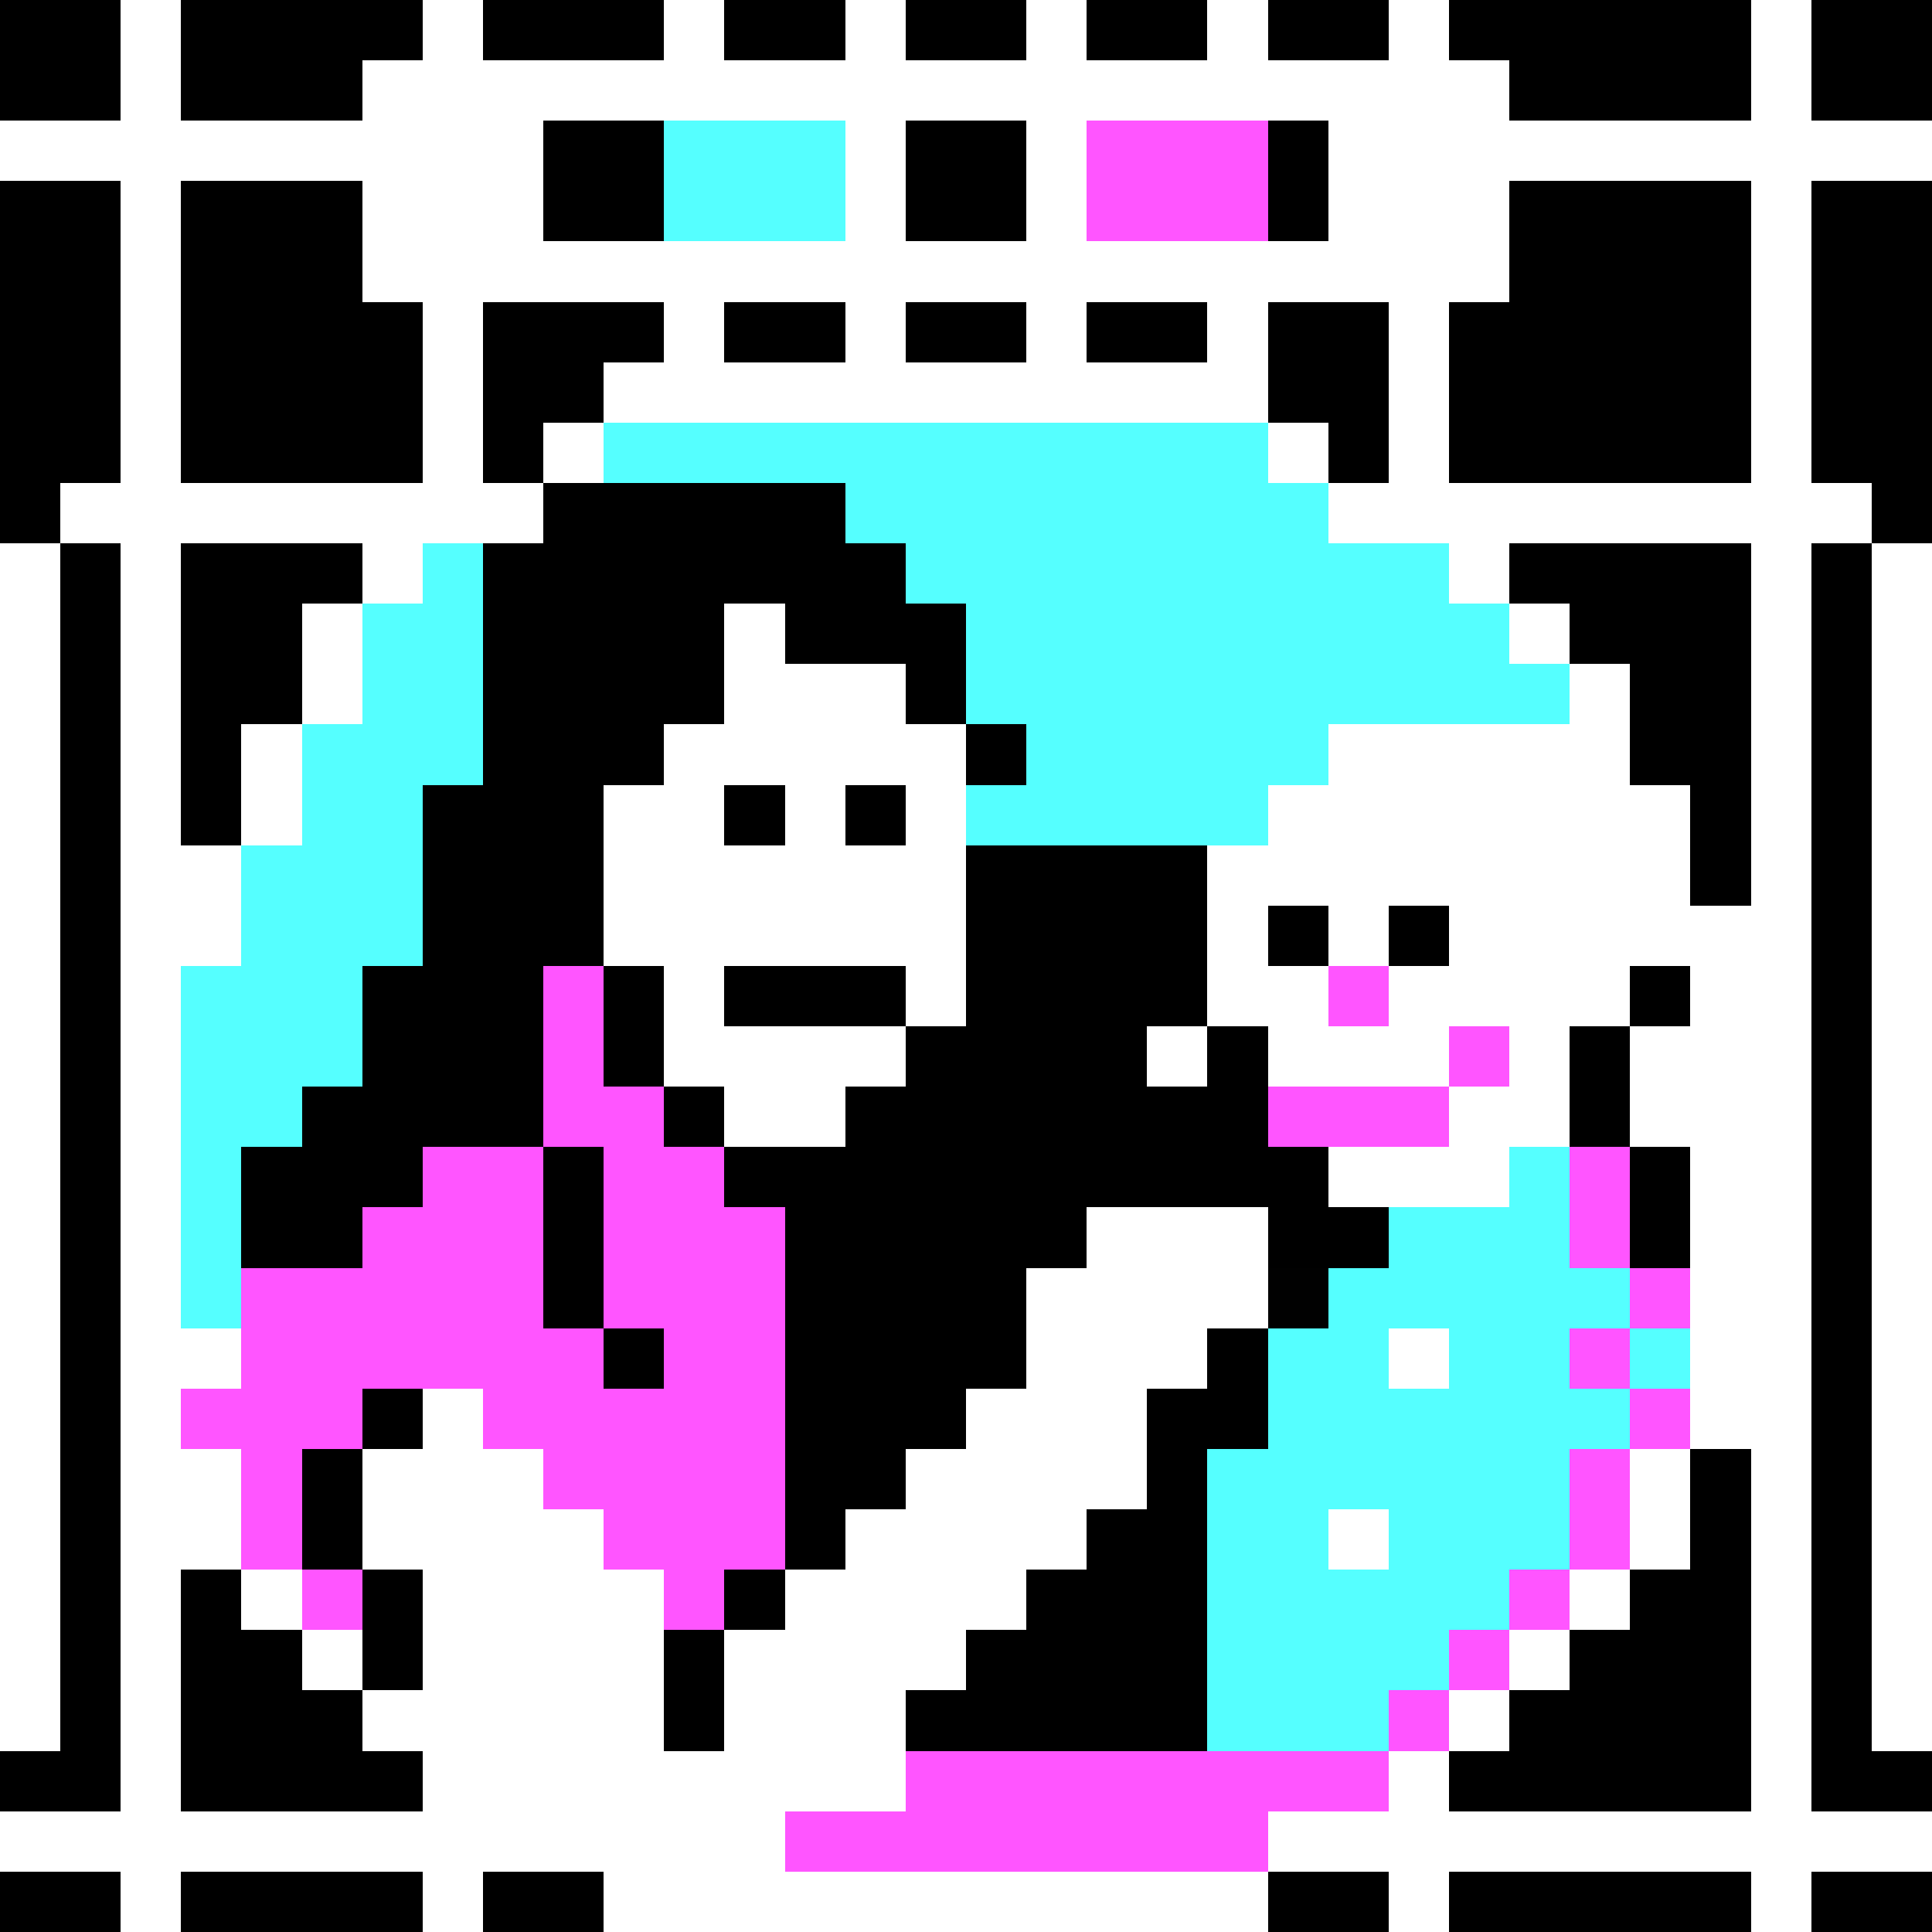 <svg width="320" height="320" shape-rendering="crispEdges" xmlns="http://www.w3.org/2000/svg">
  <rect width="100%" height="100%" fill="#333333" stroke="none"/>
  <g stroke-width="10">
    <path d="M0 0v20h20V0H10zm30 0v20h30V10h10V0H40zm50 0v10h30V0H90zm40 0v10h20V0h-10zm30 0v10h20V0h-10zm30 0v10h20V0h-10zm30 0v10h20V0h-10zm30 0v10h10v10h40V0h-40zm60 0v20h20V0h-10zM90 20v20h20V20h-10zm60 0v20h20V20h-10zm60 0v20h10V20zM0 30v60h10V80h10V30H10zm10 60v200H0v10h20V90zm20-60v50h40V50H60V30H40zm220 0v20h-10v30h50V30h-30zm50 0v50h10v10h10V30h-10zm10 60h-10v210h20v-10h-10V100zM80 50v30h10V70h10V60h10V50H90zm10 30v10H80v40H70v30H60v20H50v10H40v20h20v-10h10v-10h20v-30h10v-30h10v-10h10v-20h10v10h20v10h10v-20h-10V90h-10V80h-40zm70 40v10h10v-10zm-60 40v20h10v-20zm10 20v10h10v-10zm10 10v10h10v60h10v-10h10v-10h10v-10h10v-20h10v-10h30v10h20v-10h-10v-10h-10v-20h-10v10h-10v-10h10v-30h-40v30h-10v10h-10v10h-10zm30-20v-10h-30v10h20zm-20 90h-10v10h10zm-10 10h-10v20h10v-10zm-30-80v30h10v-30zm10 30v10h10v-10zm20-170v10h20V50h-10zm30 0v10h20V50h-10zm30 0v10h20V50h-10zm30 0v20h10v10h10V50h-10zM30 90v50h10v-20h10v-20h10V90H40zm220 0v10h10v10h10v20h10v20h10V90h-30zm-130 40v10h10v-10zm20 0v10h10v-10zm70 20v10h10v-10zm20 0v10h10v-10zm40 10v10h10v-10zm0 10h-10v20h10v-10zm0 20v20h10v-20zm-70 30v10h-10v20h-10v10h-10v10h-10v10h-10v10h50v-50h10v-20zM60 230v10h10v-10zm0 10H50v20h10v-10zm0 20v20h10v-20zm0 20H50v-10H40v-10H30v40h40v-10H60zm220-40v20h-10v10h-10v10h-10v10h-10v10h50v-60zM0 310v10h20v-10H10zm30 0v10h40v-10H40zm50 0v10h20v-10H90zm130 0v10h20v-10h-10zm30 0v10h50v-10h-40zm60 0v10h20v-10h-10z"/>
    <path d="M20 0v20H0v10h20v50H10v10h10v210H0v10h20v10h10v-10h40v10h10v-10h20v10h110v-10h-80v-10h20v-20h10v-10h10v-10h10v-10h10v-20h10v-10h10v-20h-30v10h-10v20h-10v10h-10v10h-10v10h-10v10h-10v20h-10v-30h-10v-10H90v-10H80v-10H70v10H60v20h10v20H60v10h10v10H30v-40h10v-20H30v-10h10v-10H30v-60h10v-20H30V90h30v10h10V90h20V80H80V50h30v10h-10v10h110V50h20v30h-10v10h20v10h10V90h40v60h-10v-20h-10v-20h-10v10h-40v10h-10v10h-10v30h10v10h30v-10h10v10h-10v10h-20v10h30v-10h10v-20h10v-10h10v10h-10v20h10v50h10v60h-50v-10h-10v10h-20v10h20v10h10v-10h50v10h10v-10h20v-10h-20V90h10V80h-10V30h20V20h-20V0h-10v20h-40V10h-10V0h-10v10h-20V0h-10v10h-20V0h-10v10h-20V0h-10v10h-20V0h-10v10H80V0H70v10H60v10H30V0zm290 90v200h10V90zm-70 200h10v-10h-10zm10-10h10v-10h-10zm10-10h10v-10h-10zm10-10h10v-20h-10v10zm-70-90h-10v10h10zm60-60v-10h-10v10zm-40-30V70h-10v10zM100 70H90v10h10zm-40 30H50v20h10v-10zm-10 20H40v20h10v-10zM40 260v10h10v-10zm10 10v10h10v-10zM10 90H0v200h10V100zm80-70h50v20H90V30zm60 0h20v20h-20V30zm30 0h40v20h-40V30zM30 30h30v20h10v30H30V40zm220 0h40v50h-50V50h10V40zM120 50h20v10h-20zm30 0h20v10h-20zm30 0h20v10h-20zm-60 50v20h-10v10h-10v30h10v20h10v10h20v-10h10v-10h-30v-10h30v10h10v-50h-10v-10h-20v-10zm0 30h10v10h-10zm20 0h10v10h-10zm70 20h10v10h10v-10h10v10h-10v10h-10v-10h-10zm20 70v10h10v-10zm-10 30v10h10v-10z" fill="#fff"/>
    <path d="M110 20v20h30V20h-20zm-10 50v10h40v10h10v10h10v20h10v10h-10v10h50v-10h10v-10h40v-10h-10v-10h-10V90h-20V80h-10V70H110zM70 90v10H60v20H50v20H40v20H30v60h10v-30h10v-10h10v-20h10v-30h10V90zm180 100v10h-20v10h-10v10h-10v20h-10v50h30v-10h10v-10h10v-10h10v-20h10v-10h-10v-10h10v-10h-10v-20zm20 30v10h10v-10zm-40 0h10v10h-10zm-10 30h10v10h-10z" fill="#5ff"/>
    <path d="M180 20v20h30V20h-20zM90 160v30h10v30h10v10h-10v-10H90v-30H70v10H60v10H40v20H30v10h10v20h10v-20h10v-10h20v10h10v10h10v10h10v10h10v-10h10v-60h-10v-10h-10v-10h-10v-20zM50 260v10h10v-10zm170-100v10h10v-10zm20 10v10h10v-10zm0 10h-30v10h30zm20 10v20h10v-20zm10 20v10h10v-10zm0 10h-10v10h10zm0 10v10h10v-10zm0 10h-10v20h10v-10zm-10 20h-10v10h10zm-10 10h-10v10h10zm-10 10h-10v10h10zm-10 10h-80v10h-20v10h80v-10h20z" fill="#f5f"/>
    <path fill="#010101" d="M210 210h10v10h-10z"/>
  </g>
</svg>
